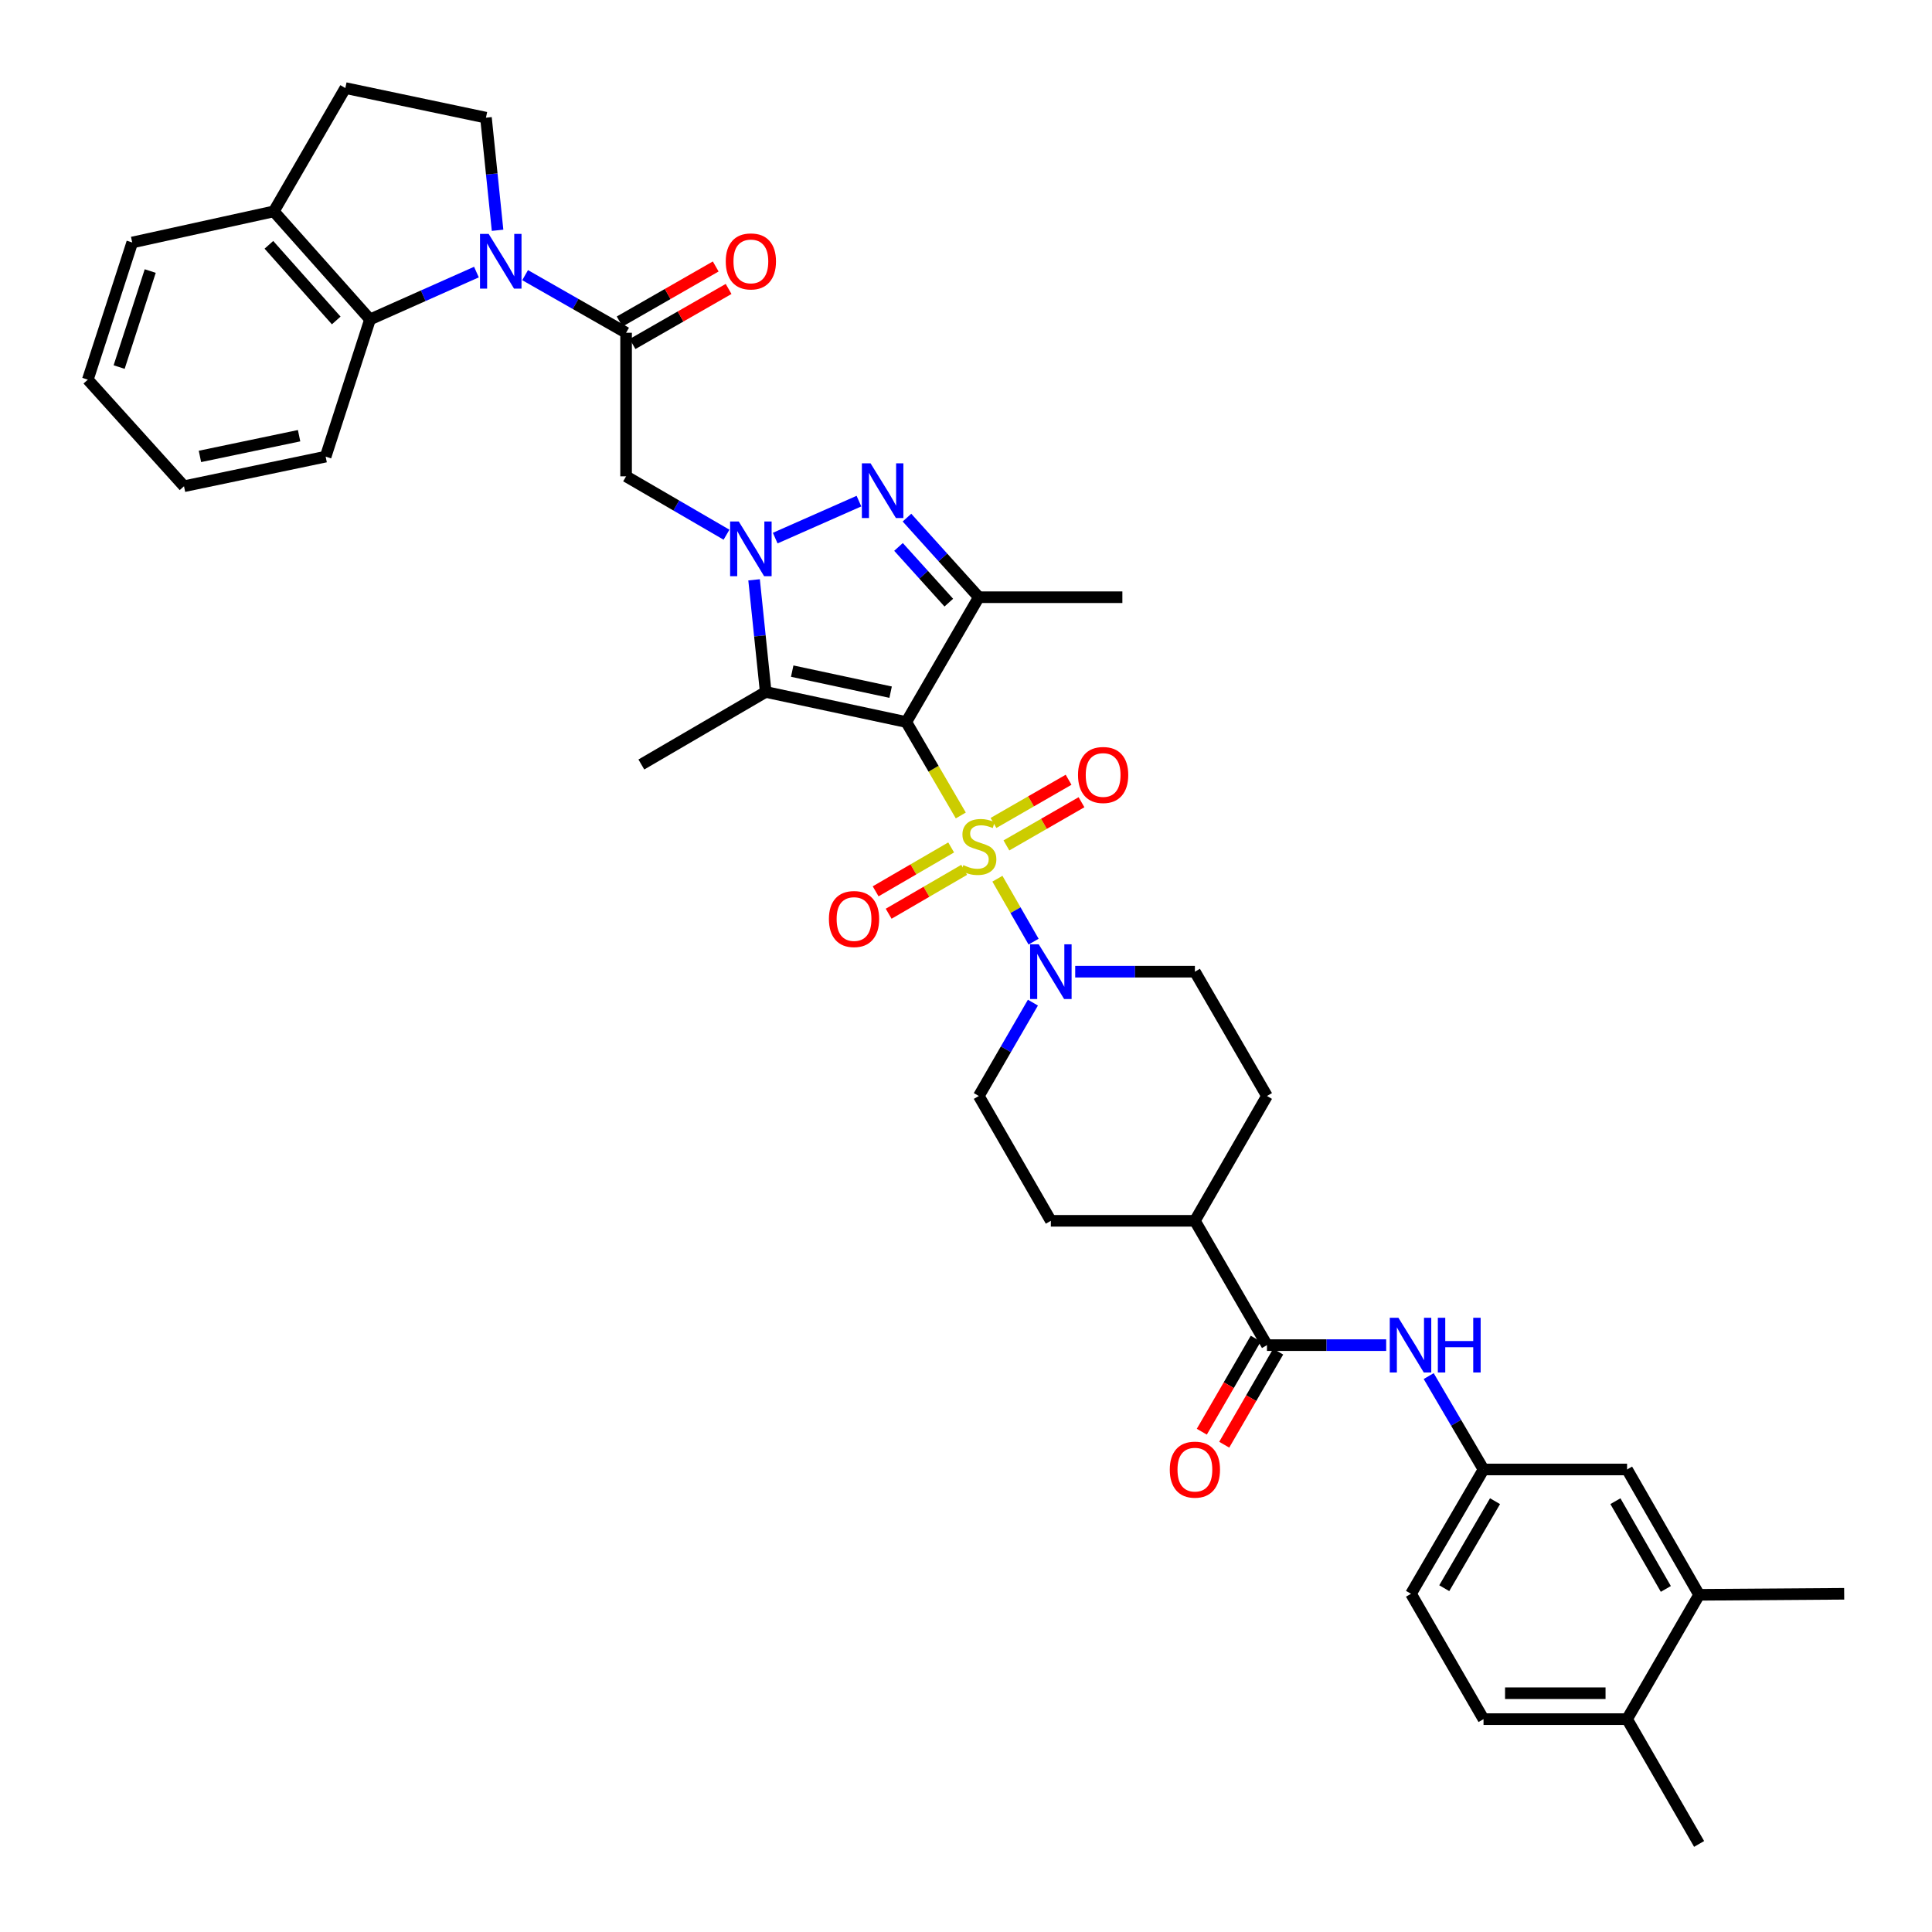 <?xml version='1.0' encoding='iso-8859-1'?>
<svg version='1.1' baseProfile='full'
              xmlns='http://www.w3.org/2000/svg'
                      xmlns:rdkit='http://www.rdkit.org/xml'
                      xmlns:xlink='http://www.w3.org/1999/xlink'
                  xml:space='preserve'
width='1000px' height='1000px' viewBox='0 0 1000 1000'>
<!-- END OF HEADER -->
<rect style='opacity:1.0;fill:#FFFFFF;stroke:none' width='1000' height='1000' x='0' y='0'> </rect>
<path class='bond-0' d='M 497.309,422.085 L 483.201,397.902' style='fill:none;fill-rule:evenodd;stroke:#CCCC00;stroke-width:6px;stroke-linecap:butt;stroke-linejoin:miter;stroke-opacity:1' />
<path class='bond-0' d='M 483.201,397.902 L 469.093,373.72' style='fill:none;fill-rule:evenodd;stroke:#000000;stroke-width:6px;stroke-linecap:butt;stroke-linejoin:miter;stroke-opacity:1' />
<path class='bond-8' d='M 516.26,454.818 L 525.622,471.107' style='fill:none;fill-rule:evenodd;stroke:#CCCC00;stroke-width:6px;stroke-linecap:butt;stroke-linejoin:miter;stroke-opacity:1' />
<path class='bond-8' d='M 525.622,471.107 L 534.984,487.396' style='fill:none;fill-rule:evenodd;stroke:#0000FF;stroke-width:6px;stroke-linecap:butt;stroke-linejoin:miter;stroke-opacity:1' />
<path class='bond-13' d='M 520.914,437.59 L 540.349,426.409' style='fill:none;fill-rule:evenodd;stroke:#CCCC00;stroke-width:6px;stroke-linecap:butt;stroke-linejoin:miter;stroke-opacity:1' />
<path class='bond-13' d='M 540.349,426.409 L 559.785,415.228' style='fill:none;fill-rule:evenodd;stroke:#FF0000;stroke-width:6px;stroke-linecap:butt;stroke-linejoin:miter;stroke-opacity:1' />
<path class='bond-13' d='M 514.224,425.962 L 533.66,414.781' style='fill:none;fill-rule:evenodd;stroke:#CCCC00;stroke-width:6px;stroke-linecap:butt;stroke-linejoin:miter;stroke-opacity:1' />
<path class='bond-13' d='M 533.66,414.781 L 553.095,403.6' style='fill:none;fill-rule:evenodd;stroke:#FF0000;stroke-width:6px;stroke-linecap:butt;stroke-linejoin:miter;stroke-opacity:1' />
<path class='bond-14' d='M 492.315,438.631 L 472.771,449.991' style='fill:none;fill-rule:evenodd;stroke:#CCCC00;stroke-width:6px;stroke-linecap:butt;stroke-linejoin:miter;stroke-opacity:1' />
<path class='bond-14' d='M 472.771,449.991 L 453.228,461.35' style='fill:none;fill-rule:evenodd;stroke:#FF0000;stroke-width:6px;stroke-linecap:butt;stroke-linejoin:miter;stroke-opacity:1' />
<path class='bond-14' d='M 499.056,450.23 L 479.512,461.589' style='fill:none;fill-rule:evenodd;stroke:#CCCC00;stroke-width:6px;stroke-linecap:butt;stroke-linejoin:miter;stroke-opacity:1' />
<path class='bond-14' d='M 479.512,461.589 L 459.969,472.949' style='fill:none;fill-rule:evenodd;stroke:#FF0000;stroke-width:6px;stroke-linecap:butt;stroke-linejoin:miter;stroke-opacity:1' />
<path class='bond-2' d='M 469.093,373.72 L 396.324,358.151' style='fill:none;fill-rule:evenodd;stroke:#000000;stroke-width:6px;stroke-linecap:butt;stroke-linejoin:miter;stroke-opacity:1' />
<path class='bond-2' d='M 460.985,358.267 L 410.046,347.368' style='fill:none;fill-rule:evenodd;stroke:#000000;stroke-width:6px;stroke-linecap:butt;stroke-linejoin:miter;stroke-opacity:1' />
<path class='bond-4' d='M 469.093,373.72 L 506.633,309.119' style='fill:none;fill-rule:evenodd;stroke:#000000;stroke-width:6px;stroke-linecap:butt;stroke-linejoin:miter;stroke-opacity:1' />
<path class='bond-1' d='M 390.309,300.114 L 393.316,329.133' style='fill:none;fill-rule:evenodd;stroke:#0000FF;stroke-width:6px;stroke-linecap:butt;stroke-linejoin:miter;stroke-opacity:1' />
<path class='bond-1' d='M 393.316,329.133 L 396.324,358.151' style='fill:none;fill-rule:evenodd;stroke:#000000;stroke-width:6px;stroke-linecap:butt;stroke-linejoin:miter;stroke-opacity:1' />
<path class='bond-7' d='M 376.04,276.763 L 350.051,261.654' style='fill:none;fill-rule:evenodd;stroke:#0000FF;stroke-width:6px;stroke-linecap:butt;stroke-linejoin:miter;stroke-opacity:1' />
<path class='bond-7' d='M 350.051,261.654 L 324.062,246.546' style='fill:none;fill-rule:evenodd;stroke:#000000;stroke-width:6px;stroke-linecap:butt;stroke-linejoin:miter;stroke-opacity:1' />
<path class='bond-39' d='M 401.252,278.524 L 444.589,259.378' style='fill:none;fill-rule:evenodd;stroke:#0000FF;stroke-width:6px;stroke-linecap:butt;stroke-linejoin:miter;stroke-opacity:1' />
<path class='bond-29' d='M 396.324,358.151 L 331.962,395.698' style='fill:none;fill-rule:evenodd;stroke:#000000;stroke-width:6px;stroke-linecap:butt;stroke-linejoin:miter;stroke-opacity:1' />
<path class='bond-3' d='M 469.446,267.918 L 488.039,288.519' style='fill:none;fill-rule:evenodd;stroke:#0000FF;stroke-width:6px;stroke-linecap:butt;stroke-linejoin:miter;stroke-opacity:1' />
<path class='bond-3' d='M 488.039,288.519 L 506.633,309.119' style='fill:none;fill-rule:evenodd;stroke:#000000;stroke-width:6px;stroke-linecap:butt;stroke-linejoin:miter;stroke-opacity:1' />
<path class='bond-3' d='M 465.065,283.087 L 478.081,297.507' style='fill:none;fill-rule:evenodd;stroke:#0000FF;stroke-width:6px;stroke-linecap:butt;stroke-linejoin:miter;stroke-opacity:1' />
<path class='bond-3' d='M 478.081,297.507 L 491.096,311.927' style='fill:none;fill-rule:evenodd;stroke:#000000;stroke-width:6px;stroke-linecap:butt;stroke-linejoin:miter;stroke-opacity:1' />
<path class='bond-30' d='M 506.633,309.119 L 580.937,309.119' style='fill:none;fill-rule:evenodd;stroke:#000000;stroke-width:6px;stroke-linecap:butt;stroke-linejoin:miter;stroke-opacity:1' />
<path class='bond-5' d='M 271.8,142.418 L 297.931,157.33' style='fill:none;fill-rule:evenodd;stroke:#0000FF;stroke-width:6px;stroke-linecap:butt;stroke-linejoin:miter;stroke-opacity:1' />
<path class='bond-5' d='M 297.931,157.33 L 324.062,172.241' style='fill:none;fill-rule:evenodd;stroke:#000000;stroke-width:6px;stroke-linecap:butt;stroke-linejoin:miter;stroke-opacity:1' />
<path class='bond-9' d='M 246.601,140.827 L 219.061,153.084' style='fill:none;fill-rule:evenodd;stroke:#0000FF;stroke-width:6px;stroke-linecap:butt;stroke-linejoin:miter;stroke-opacity:1' />
<path class='bond-9' d='M 219.061,153.084 L 191.522,165.34' style='fill:none;fill-rule:evenodd;stroke:#000000;stroke-width:6px;stroke-linecap:butt;stroke-linejoin:miter;stroke-opacity:1' />
<path class='bond-12' d='M 257.541,119.196 L 254.536,90.05' style='fill:none;fill-rule:evenodd;stroke:#0000FF;stroke-width:6px;stroke-linecap:butt;stroke-linejoin:miter;stroke-opacity:1' />
<path class='bond-12' d='M 254.536,90.05 L 251.532,60.904' style='fill:none;fill-rule:evenodd;stroke:#000000;stroke-width:6px;stroke-linecap:butt;stroke-linejoin:miter;stroke-opacity:1' />
<path class='bond-6' d='M 324.062,172.241 L 324.062,246.546' style='fill:none;fill-rule:evenodd;stroke:#000000;stroke-width:6px;stroke-linecap:butt;stroke-linejoin:miter;stroke-opacity:1' />
<path class='bond-18' d='M 327.398,178.061 L 352.26,163.811' style='fill:none;fill-rule:evenodd;stroke:#000000;stroke-width:6px;stroke-linecap:butt;stroke-linejoin:miter;stroke-opacity:1' />
<path class='bond-18' d='M 352.26,163.811 L 377.122,149.561' style='fill:none;fill-rule:evenodd;stroke:#FF0000;stroke-width:6px;stroke-linecap:butt;stroke-linejoin:miter;stroke-opacity:1' />
<path class='bond-18' d='M 320.727,166.422 L 345.589,152.172' style='fill:none;fill-rule:evenodd;stroke:#000000;stroke-width:6px;stroke-linecap:butt;stroke-linejoin:miter;stroke-opacity:1' />
<path class='bond-18' d='M 345.589,152.172 L 370.451,137.922' style='fill:none;fill-rule:evenodd;stroke:#FF0000;stroke-width:6px;stroke-linecap:butt;stroke-linejoin:miter;stroke-opacity:1' />
<path class='bond-20' d='M 534.636,518.963 L 520.634,543.123' style='fill:none;fill-rule:evenodd;stroke:#0000FF;stroke-width:6px;stroke-linecap:butt;stroke-linejoin:miter;stroke-opacity:1' />
<path class='bond-20' d='M 520.634,543.123 L 506.633,567.284' style='fill:none;fill-rule:evenodd;stroke:#000000;stroke-width:6px;stroke-linecap:butt;stroke-linejoin:miter;stroke-opacity:1' />
<path class='bond-21' d='M 556.523,502.944 L 587.5,502.944' style='fill:none;fill-rule:evenodd;stroke:#0000FF;stroke-width:6px;stroke-linecap:butt;stroke-linejoin:miter;stroke-opacity:1' />
<path class='bond-21' d='M 587.5,502.944 L 618.477,502.944' style='fill:none;fill-rule:evenodd;stroke:#000000;stroke-width:6px;stroke-linecap:butt;stroke-linejoin:miter;stroke-opacity:1' />
<path class='bond-17' d='M 191.522,165.34 L 141.73,109.414' style='fill:none;fill-rule:evenodd;stroke:#000000;stroke-width:6px;stroke-linecap:butt;stroke-linejoin:miter;stroke-opacity:1' />
<path class='bond-17' d='M 174.034,165.872 L 139.179,126.724' style='fill:none;fill-rule:evenodd;stroke:#000000;stroke-width:6px;stroke-linecap:butt;stroke-linejoin:miter;stroke-opacity:1' />
<path class='bond-32' d='M 191.522,165.34 L 168.552,236.35' style='fill:none;fill-rule:evenodd;stroke:#000000;stroke-width:6px;stroke-linecap:butt;stroke-linejoin:miter;stroke-opacity:1' />
<path class='bond-10' d='M 655.778,696.239 L 618.477,631.892' style='fill:none;fill-rule:evenodd;stroke:#000000;stroke-width:6px;stroke-linecap:butt;stroke-linejoin:miter;stroke-opacity:1' />
<path class='bond-11' d='M 655.778,696.239 L 686.631,696.239' style='fill:none;fill-rule:evenodd;stroke:#000000;stroke-width:6px;stroke-linecap:butt;stroke-linejoin:miter;stroke-opacity:1' />
<path class='bond-11' d='M 686.631,696.239 L 717.485,696.239' style='fill:none;fill-rule:evenodd;stroke:#0000FF;stroke-width:6px;stroke-linecap:butt;stroke-linejoin:miter;stroke-opacity:1' />
<path class='bond-23' d='M 649.975,692.876 L 636.013,716.963' style='fill:none;fill-rule:evenodd;stroke:#000000;stroke-width:6px;stroke-linecap:butt;stroke-linejoin:miter;stroke-opacity:1' />
<path class='bond-23' d='M 636.013,716.963 L 622.052,741.051' style='fill:none;fill-rule:evenodd;stroke:#FF0000;stroke-width:6px;stroke-linecap:butt;stroke-linejoin:miter;stroke-opacity:1' />
<path class='bond-23' d='M 661.581,699.603 L 647.62,723.691' style='fill:none;fill-rule:evenodd;stroke:#000000;stroke-width:6px;stroke-linecap:butt;stroke-linejoin:miter;stroke-opacity:1' />
<path class='bond-23' d='M 647.62,723.691 L 633.658,747.778' style='fill:none;fill-rule:evenodd;stroke:#FF0000;stroke-width:6px;stroke-linecap:butt;stroke-linejoin:miter;stroke-opacity:1' />
<path class='bond-19' d='M 739.492,712.265 L 753.68,736.43' style='fill:none;fill-rule:evenodd;stroke:#0000FF;stroke-width:6px;stroke-linecap:butt;stroke-linejoin:miter;stroke-opacity:1' />
<path class='bond-19' d='M 753.68,736.43 L 767.868,760.594' style='fill:none;fill-rule:evenodd;stroke:#000000;stroke-width:6px;stroke-linecap:butt;stroke-linejoin:miter;stroke-opacity:1' />
<path class='bond-25' d='M 251.532,60.904 L 178.748,45.581' style='fill:none;fill-rule:evenodd;stroke:#000000;stroke-width:6px;stroke-linecap:butt;stroke-linejoin:miter;stroke-opacity:1' />
<path class='bond-15' d='M 879.459,825.471 L 842.172,760.594' style='fill:none;fill-rule:evenodd;stroke:#000000;stroke-width:6px;stroke-linecap:butt;stroke-linejoin:miter;stroke-opacity:1' />
<path class='bond-15' d='M 862.235,822.424 L 836.134,777.01' style='fill:none;fill-rule:evenodd;stroke:#000000;stroke-width:6px;stroke-linecap:butt;stroke-linejoin:miter;stroke-opacity:1' />
<path class='bond-33' d='M 879.459,825.471 L 954.545,824.941' style='fill:none;fill-rule:evenodd;stroke:#000000;stroke-width:6px;stroke-linecap:butt;stroke-linejoin:miter;stroke-opacity:1' />
<path class='bond-41' d='M 879.459,825.471 L 842.172,889.818' style='fill:none;fill-rule:evenodd;stroke:#000000;stroke-width:6px;stroke-linecap:butt;stroke-linejoin:miter;stroke-opacity:1' />
<path class='bond-16' d='M 618.477,631.892 L 655.778,567.284' style='fill:none;fill-rule:evenodd;stroke:#000000;stroke-width:6px;stroke-linecap:butt;stroke-linejoin:miter;stroke-opacity:1' />
<path class='bond-38' d='M 618.477,631.892 L 543.919,631.892' style='fill:none;fill-rule:evenodd;stroke:#000000;stroke-width:6px;stroke-linecap:butt;stroke-linejoin:miter;stroke-opacity:1' />
<path class='bond-34' d='M 141.73,109.414 L 68.439,125.512' style='fill:none;fill-rule:evenodd;stroke:#000000;stroke-width:6px;stroke-linecap:butt;stroke-linejoin:miter;stroke-opacity:1' />
<path class='bond-40' d='M 141.73,109.414 L 178.748,45.581' style='fill:none;fill-rule:evenodd;stroke:#000000;stroke-width:6px;stroke-linecap:butt;stroke-linejoin:miter;stroke-opacity:1' />
<path class='bond-22' d='M 767.868,760.594 L 842.172,760.594' style='fill:none;fill-rule:evenodd;stroke:#000000;stroke-width:6px;stroke-linecap:butt;stroke-linejoin:miter;stroke-opacity:1' />
<path class='bond-31' d='M 767.868,760.594 L 730.328,824.941' style='fill:none;fill-rule:evenodd;stroke:#000000;stroke-width:6px;stroke-linecap:butt;stroke-linejoin:miter;stroke-opacity:1' />
<path class='bond-31' d='M 773.824,777.006 L 747.547,822.049' style='fill:none;fill-rule:evenodd;stroke:#000000;stroke-width:6px;stroke-linecap:butt;stroke-linejoin:miter;stroke-opacity:1' />
<path class='bond-26' d='M 506.633,567.284 L 543.919,631.892' style='fill:none;fill-rule:evenodd;stroke:#000000;stroke-width:6px;stroke-linecap:butt;stroke-linejoin:miter;stroke-opacity:1' />
<path class='bond-27' d='M 618.477,502.944 L 655.778,567.284' style='fill:none;fill-rule:evenodd;stroke:#000000;stroke-width:6px;stroke-linecap:butt;stroke-linejoin:miter;stroke-opacity:1' />
<path class='bond-24' d='M 842.172,889.818 L 767.868,889.818' style='fill:none;fill-rule:evenodd;stroke:#000000;stroke-width:6px;stroke-linecap:butt;stroke-linejoin:miter;stroke-opacity:1' />
<path class='bond-24' d='M 831.027,876.403 L 779.014,876.403' style='fill:none;fill-rule:evenodd;stroke:#000000;stroke-width:6px;stroke-linecap:butt;stroke-linejoin:miter;stroke-opacity:1' />
<path class='bond-35' d='M 842.172,889.818 L 879.459,954.419' style='fill:none;fill-rule:evenodd;stroke:#000000;stroke-width:6px;stroke-linecap:butt;stroke-linejoin:miter;stroke-opacity:1' />
<path class='bond-28' d='M 767.868,889.818 L 730.328,824.941' style='fill:none;fill-rule:evenodd;stroke:#000000;stroke-width:6px;stroke-linecap:butt;stroke-linejoin:miter;stroke-opacity:1' />
<path class='bond-36' d='M 168.552,236.35 L 95.239,251.673' style='fill:none;fill-rule:evenodd;stroke:#000000;stroke-width:6px;stroke-linecap:butt;stroke-linejoin:miter;stroke-opacity:1' />
<path class='bond-36' d='M 154.811,225.517 L 103.492,236.243' style='fill:none;fill-rule:evenodd;stroke:#000000;stroke-width:6px;stroke-linecap:butt;stroke-linejoin:miter;stroke-opacity:1' />
<path class='bond-42' d='M 68.439,125.512 L 45.455,196.508' style='fill:none;fill-rule:evenodd;stroke:#000000;stroke-width:6px;stroke-linecap:butt;stroke-linejoin:miter;stroke-opacity:1' />
<path class='bond-42' d='M 77.754,140.294 L 61.665,189.99' style='fill:none;fill-rule:evenodd;stroke:#000000;stroke-width:6px;stroke-linecap:butt;stroke-linejoin:miter;stroke-opacity:1' />
<path class='bond-37' d='M 95.239,251.673 L 45.455,196.508' style='fill:none;fill-rule:evenodd;stroke:#000000;stroke-width:6px;stroke-linecap:butt;stroke-linejoin:miter;stroke-opacity:1' />
<path  class='atom-0' d='M 498.633 447.787
Q 498.953 447.907, 500.273 448.467
Q 501.593 449.027, 503.033 449.387
Q 504.513 449.707, 505.953 449.707
Q 508.633 449.707, 510.193 448.427
Q 511.753 447.107, 511.753 444.827
Q 511.753 443.267, 510.953 442.307
Q 510.193 441.347, 508.993 440.827
Q 507.793 440.307, 505.793 439.707
Q 503.273 438.947, 501.753 438.227
Q 500.273 437.507, 499.193 435.987
Q 498.153 434.467, 498.153 431.907
Q 498.153 428.347, 500.553 426.147
Q 502.993 423.947, 507.793 423.947
Q 511.073 423.947, 514.793 425.507
L 513.873 428.587
Q 510.473 427.187, 507.913 427.187
Q 505.153 427.187, 503.633 428.347
Q 502.113 429.467, 502.153 431.427
Q 502.153 432.947, 502.913 433.867
Q 503.713 434.787, 504.833 435.307
Q 505.993 435.827, 507.913 436.427
Q 510.473 437.227, 511.993 438.027
Q 513.513 438.827, 514.593 440.467
Q 515.713 442.067, 515.713 444.827
Q 515.713 448.747, 513.073 450.867
Q 510.473 452.947, 506.113 452.947
Q 503.593 452.947, 501.673 452.387
Q 499.793 451.867, 497.553 450.947
L 498.633 447.787
' fill='#CCCC00'/>
<path  class='atom-2' d='M 382.388 269.933
L 391.668 284.933
Q 392.588 286.413, 394.068 289.093
Q 395.548 291.773, 395.628 291.933
L 395.628 269.933
L 399.388 269.933
L 399.388 298.253
L 395.508 298.253
L 385.548 281.853
Q 384.388 279.933, 383.148 277.733
Q 381.948 275.533, 381.588 274.853
L 381.588 298.253
L 377.908 298.253
L 377.908 269.933
L 382.388 269.933
' fill='#0000FF'/>
<path  class='atom-4' d='M 450.588 239.801
L 459.868 254.801
Q 460.788 256.281, 462.268 258.961
Q 463.748 261.641, 463.828 261.801
L 463.828 239.801
L 467.588 239.801
L 467.588 268.121
L 463.708 268.121
L 453.748 251.721
Q 452.588 249.801, 451.348 247.601
Q 450.148 245.401, 449.788 244.721
L 449.788 268.121
L 446.108 268.121
L 446.108 239.801
L 450.588 239.801
' fill='#0000FF'/>
<path  class='atom-6' d='M 252.933 121.063
L 262.213 136.063
Q 263.133 137.543, 264.613 140.223
Q 266.093 142.903, 266.173 143.063
L 266.173 121.063
L 269.933 121.063
L 269.933 149.383
L 266.053 149.383
L 256.093 132.983
Q 254.933 131.063, 253.693 128.863
Q 252.493 126.663, 252.133 125.983
L 252.133 149.383
L 248.453 149.383
L 248.453 121.063
L 252.933 121.063
' fill='#0000FF'/>
<path  class='atom-9' d='M 537.659 488.784
L 546.939 503.784
Q 547.859 505.264, 549.339 507.944
Q 550.819 510.624, 550.899 510.784
L 550.899 488.784
L 554.659 488.784
L 554.659 517.104
L 550.779 517.104
L 540.819 500.704
Q 539.659 498.784, 538.419 496.584
Q 537.219 494.384, 536.859 493.704
L 536.859 517.104
L 533.179 517.104
L 533.179 488.784
L 537.659 488.784
' fill='#0000FF'/>
<path  class='atom-12' d='M 723.822 682.079
L 733.102 697.079
Q 734.022 698.559, 735.502 701.239
Q 736.982 703.919, 737.062 704.079
L 737.062 682.079
L 740.822 682.079
L 740.822 710.399
L 736.942 710.399
L 726.982 693.999
Q 725.822 692.079, 724.582 689.879
Q 723.382 687.679, 723.022 686.999
L 723.022 710.399
L 719.342 710.399
L 719.342 682.079
L 723.822 682.079
' fill='#0000FF'/>
<path  class='atom-12' d='M 744.222 682.079
L 748.062 682.079
L 748.062 694.119
L 762.542 694.119
L 762.542 682.079
L 766.382 682.079
L 766.382 710.399
L 762.542 710.399
L 762.542 697.319
L 748.062 697.319
L 748.062 710.399
L 744.222 710.399
L 744.222 682.079
' fill='#0000FF'/>
<path  class='atom-14' d='M 557.98 401.129
Q 557.98 394.329, 561.34 390.529
Q 564.7 386.729, 570.98 386.729
Q 577.26 386.729, 580.62 390.529
Q 583.98 394.329, 583.98 401.129
Q 583.98 408.009, 580.58 411.929
Q 577.18 415.809, 570.98 415.809
Q 564.74 415.809, 561.34 411.929
Q 557.98 408.049, 557.98 401.129
M 570.98 412.609
Q 575.3 412.609, 577.62 409.729
Q 579.98 406.809, 579.98 401.129
Q 579.98 395.569, 577.62 392.769
Q 575.3 389.929, 570.98 389.929
Q 566.66 389.929, 564.3 392.729
Q 561.98 395.529, 561.98 401.129
Q 561.98 406.849, 564.3 409.729
Q 566.66 412.609, 570.98 412.609
' fill='#FF0000'/>
<path  class='atom-15' d='M 429.047 475.687
Q 429.047 468.887, 432.407 465.087
Q 435.767 461.287, 442.047 461.287
Q 448.327 461.287, 451.687 465.087
Q 455.047 468.887, 455.047 475.687
Q 455.047 482.567, 451.647 486.487
Q 448.247 490.367, 442.047 490.367
Q 435.807 490.367, 432.407 486.487
Q 429.047 482.607, 429.047 475.687
M 442.047 487.167
Q 446.367 487.167, 448.687 484.287
Q 451.047 481.367, 451.047 475.687
Q 451.047 470.127, 448.687 467.327
Q 446.367 464.487, 442.047 464.487
Q 437.727 464.487, 435.367 467.287
Q 433.047 470.087, 433.047 475.687
Q 433.047 481.407, 435.367 484.287
Q 437.727 487.167, 442.047 487.167
' fill='#FF0000'/>
<path  class='atom-19' d='M 375.648 135.303
Q 375.648 128.503, 379.008 124.703
Q 382.368 120.903, 388.648 120.903
Q 394.928 120.903, 398.288 124.703
Q 401.648 128.503, 401.648 135.303
Q 401.648 142.183, 398.248 146.103
Q 394.848 149.983, 388.648 149.983
Q 382.408 149.983, 379.008 146.103
Q 375.648 142.223, 375.648 135.303
M 388.648 146.783
Q 392.968 146.783, 395.288 143.903
Q 397.648 140.983, 397.648 135.303
Q 397.648 129.743, 395.288 126.943
Q 392.968 124.103, 388.648 124.103
Q 384.328 124.103, 381.968 126.903
Q 379.648 129.703, 379.648 135.303
Q 379.648 141.023, 381.968 143.903
Q 384.328 146.783, 388.648 146.783
' fill='#FF0000'/>
<path  class='atom-24' d='M 605.477 760.674
Q 605.477 753.874, 608.837 750.074
Q 612.197 746.274, 618.477 746.274
Q 624.757 746.274, 628.117 750.074
Q 631.477 753.874, 631.477 760.674
Q 631.477 767.554, 628.077 771.474
Q 624.677 775.354, 618.477 775.354
Q 612.237 775.354, 608.837 771.474
Q 605.477 767.594, 605.477 760.674
M 618.477 772.154
Q 622.797 772.154, 625.117 769.274
Q 627.477 766.354, 627.477 760.674
Q 627.477 755.114, 625.117 752.314
Q 622.797 749.474, 618.477 749.474
Q 614.157 749.474, 611.797 752.274
Q 609.477 755.074, 609.477 760.674
Q 609.477 766.394, 611.797 769.274
Q 614.157 772.154, 618.477 772.154
' fill='#FF0000'/>
</svg>
